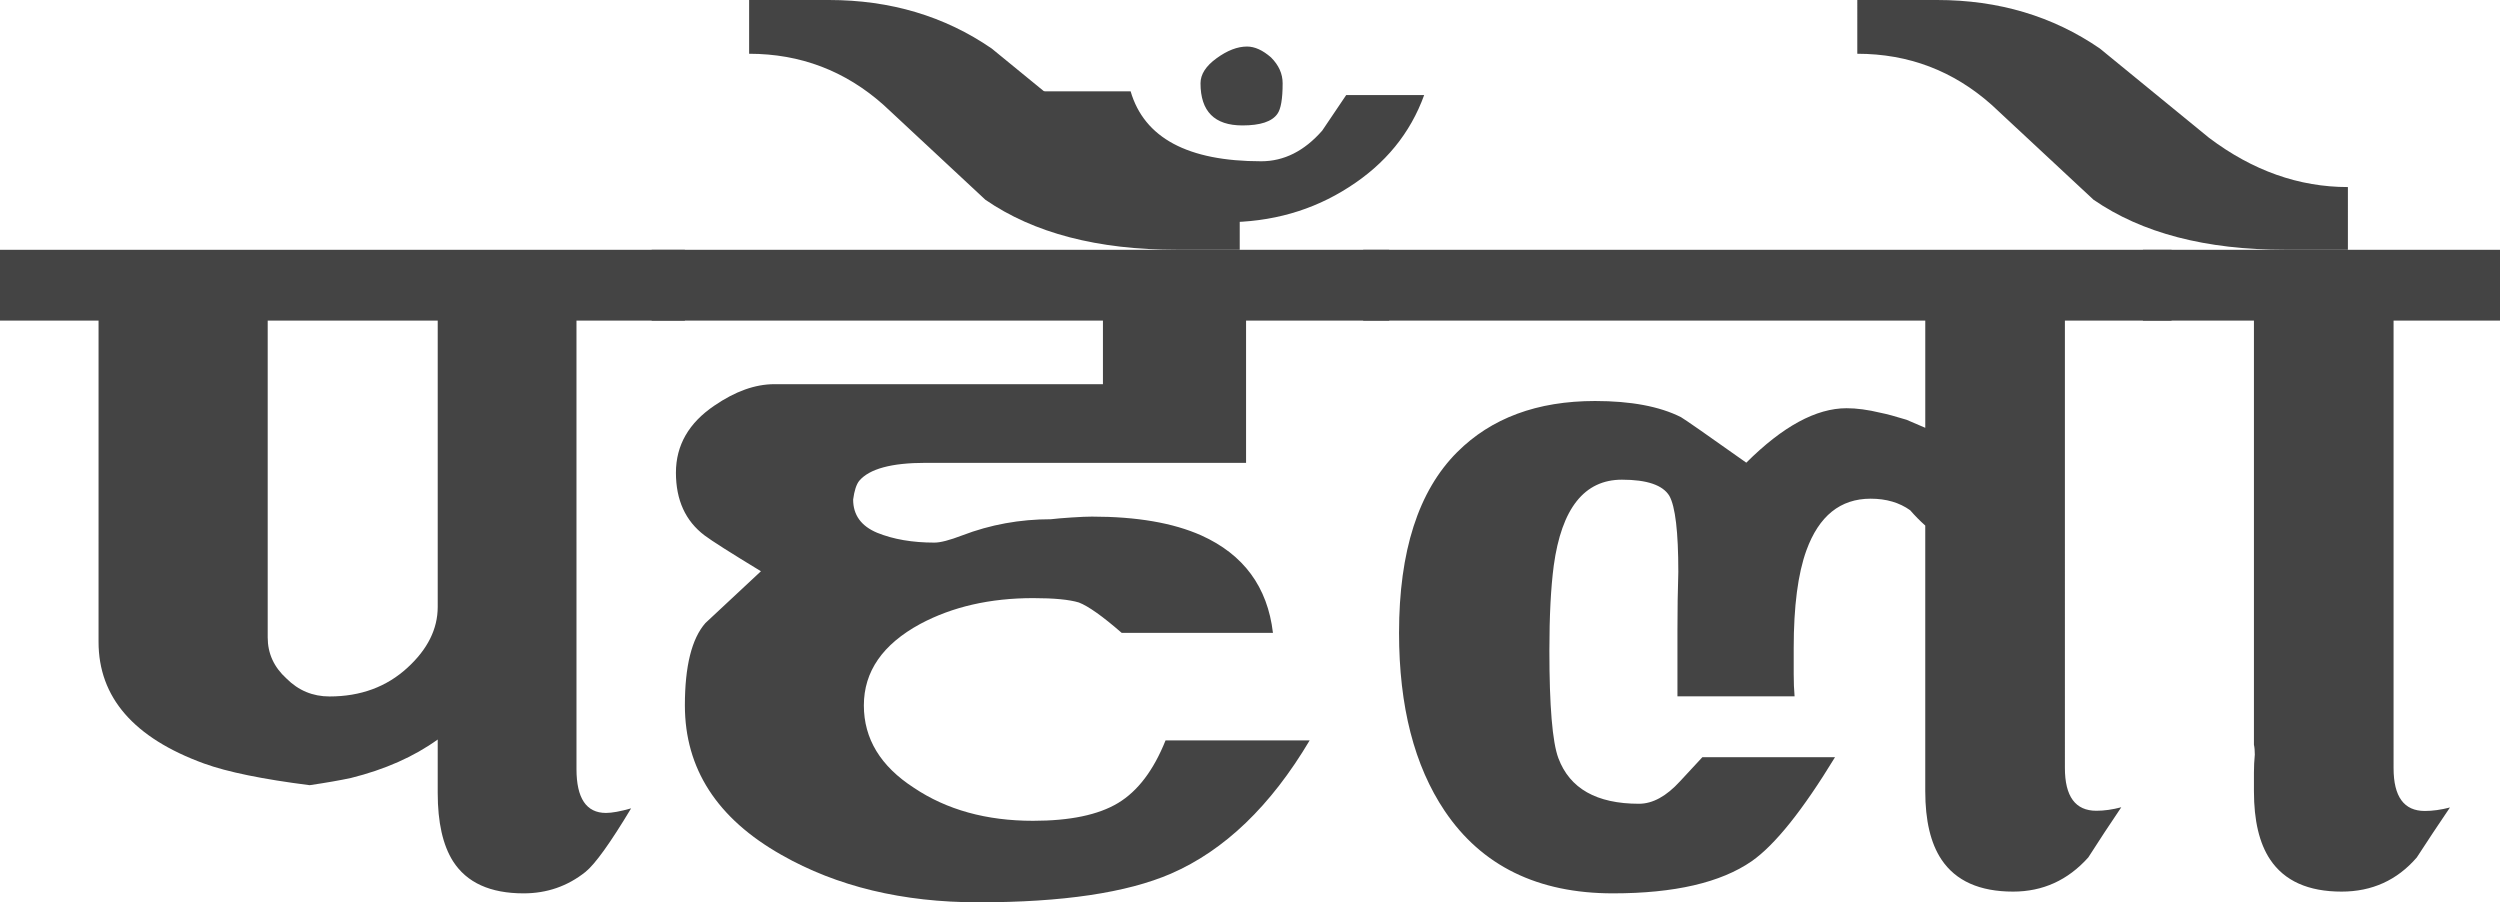 <?xml version="1.0" encoding="utf-8"?>
<!-- Generator: Adobe Illustrator 16.0.0, SVG Export Plug-In . SVG Version: 6.00 Build 0)  -->
<!DOCTYPE svg PUBLIC "-//W3C//DTD SVG 1.1//EN" "http://www.w3.org/Graphics/SVG/1.1/DTD/svg11.dtd">
<svg version="1.1" id="Layer_1" xmlns="http://www.w3.org/2000/svg" xmlns:xlink="http://www.w3.org/1999/xlink" x="0px" y="0px"
	 width="950.709px" height="343.136px" viewBox="0 0 950.709 343.136" enable-background="new 0 0 950.709 343.136"
	 xml:space="preserve">
<g id="yellow">
	<path fill="#444444" d="M219.228,206.347v86.096c0,11.136,3.74,16.704,11.219,16.704c2.271,0,5.457-0.582,9.558-1.745
		c-7.923,13.186-13.712,21.247-17.368,24.183c-6.814,5.431-14.655,8.145-23.52,8.145c-12.688,0-21.635-4.072-26.842-12.216
		c-3.879-6.15-5.817-14.793-5.817-25.929v-20.36c-9.087,6.538-20.084,11.413-32.992,14.626c-4.101,0.887-9.337,1.801-15.707,2.742
		c-17.896-2.271-31.275-5.014-40.14-8.227c-26.759-9.751-40.139-25.181-40.139-46.289V121.913H0V94.987h260.447v26.926h-41.22
		V206.347z M166.457,230.779V121.913h-64.655v120.501c0,6.095,2.382,11.302,7.147,15.623c4.542,4.544,9.999,6.814,16.371,6.814
		c11.801,0,21.661-3.628,29.585-10.887C162.605,246.93,166.457,239.201,166.457,230.779z"/>
	<path fill="#444444" d="M484.081,240.669h-57.519c-7.257-6.316-12.687-10.166-16.286-11.552c-3.66-1.107-9.455-1.662-17.384-1.662
		c-16.36,0-30.667,3.27-42.922,9.807c-14.307,7.757-21.46,18.089-21.46,30.997c0,12.688,6.346,23.132,19.038,31.331
		c12.471,8.366,27.573,12.548,45.31,12.548c14.079,0,24.858-2.257,32.341-6.772c7.481-4.515,13.496-12.451,18.041-23.81h54.802
		c-14.793,24.932-32.383,41.83-52.771,50.693c-16.787,7.258-41.192,10.887-73.215,10.887c-28.81,0-53.769-6.011-74.877-18.033
		c-24.488-13.85-36.731-32.798-36.731-56.844c0-14.958,2.604-25.4,7.812-31.33c7.035-6.592,14.072-13.157,21.108-19.695
		c-11.579-7.035-18.727-11.579-21.44-13.629c-7.259-5.485-10.887-13.435-10.887-23.851s4.877-18.92,14.634-25.514
		c7.927-5.429,15.521-8.144,22.782-8.144h124.969v-24.184H247.815V94.987h280.476v26.926h-54.433v54.101H351.944
		c-12.909,0-21.303,2.272-25.181,6.814c-1.108,1.386-1.884,3.769-2.326,7.147c0,5.873,3.046,10.084,9.142,12.632
		c6.149,2.493,13.406,3.739,21.772,3.739c2.271,0,5.789-0.914,10.555-2.742c10.691-4.1,21.939-6.149,33.74-6.149
		c1.828-0.221,4.432-0.443,7.812-0.665c3.379-0.221,5.983-0.333,7.812-0.333c17.008,0,30.859,2.383,41.552,7.147
		C472.944,210.863,482.03,223.217,484.081,240.669z"/>
	<path fill="#444444" d="M391.835,34.737h38.124c5.204,17.729,21.76,26.593,49.668,26.593c8.639,0,16.363-3.877,23.174-11.634
		c5.648-8.365,8.693-12.882,9.137-13.546h29.65c-5.262,14.54-14.813,26.223-28.656,35.046c-13.787,8.881-29.428,13.32-46.927,13.32
		c-26.522,0-46.815-8.296-60.881-24.89C400.584,54.188,396.154,45.893,391.835,34.737z M487.766,31.662
		c0,5.929-0.662,9.807-1.992,11.635c-2.049,2.938-6.479,4.404-13.291,4.404c-10.631,0-15.946-5.346-15.946-16.039
		c0-3.379,2.021-6.536,6.063-9.474c4.098-2.992,7.975-4.487,11.628-4.487c2.934,0,5.981,1.385,9.137,4.155
		C486.299,24.793,487.766,28.062,487.766,31.662z"/>
	<path fill="#444444" d="M471.448,94.987h-23.851c-30.193,0-54.487-6.343-72.882-19.03c-12.908-12.021-25.817-24.045-38.727-36.067
		c-14.57-12.964-31.606-19.446-51.109-19.446V0c5.93,0,12.051,0,18.366,0c6.15,0,10.139,0,11.967,0
		c23.381,0,44.019,6.149,61.913,18.449c13.851,11.302,27.702,22.633,41.552,33.989c16.566,12.466,34.155,18.698,52.771,18.698
		V94.987z"/>
	<path fill="#444444" d="M785.249,292.04c0,10.855,3.99,16.281,11.967,16.281c2.938,0,6.094-0.443,9.475-1.332
		c-4.322,6.388-8.506,12.746-12.549,19.076c-7.758,8.666-17.285,12.998-28.588,12.998c-12.744,0-21.828-4.072-27.258-12.216
		c-4.102-6.149-6.15-14.793-6.15-25.93v-17.701v-83.354c-2.049-1.828-3.961-3.768-5.734-5.817c-4.1-2.935-9.113-4.402-15.041-4.402
		c-11.523,0-19.668,6.562-24.432,19.682c-3.215,8.858-4.82,21.233-4.82,37.121c0,3.6,0,6.895,0,9.883
		c0,3.156,0.109,5.98,0.332,8.471h-44.543c0-8.867,0-17.264,0-25.189c0-7.703,0.109-15.074,0.332-22.113
		c0-15.242-1.137-24.885-3.408-28.931c-2.492-4.101-8.504-6.152-18.033-6.152c-14.293,0-22.938,10.887-25.928,32.659
		c-1.109,8.423-1.662,19.197-1.662,32.328c0,21.108,1.135,34.737,3.406,40.887c4.322,11.58,14.543,17.369,30.666,17.369
		c5.207,0,10.414-2.854,15.623-8.56c2.715-2.937,5.539-5.984,8.477-9.142h50.443c-12.299,20.199-22.854,33.378-31.662,39.538
		c-11.801,8.157-29.391,12.235-52.771,12.235c-28.586,0-49.918-10.442-63.988-31.33c-11.58-17.229-17.369-39.807-17.369-67.729
		c0-31.081,7.367-53.989,22.105-68.728c12.965-12.964,30.443-19.446,52.438-19.446c13.631,0,24.516,2.046,32.66,6.133
		c1.607,0.94,9.891,6.714,24.85,17.321c13.85-13.808,26.564-20.711,38.145-20.711c3.822,0,8.115,0.577,12.881,1.731
		c2.271,0.443,5.568,1.327,9.889,2.653l7.146,3.065v-40.775H518.403V94.987h307.4v26.926h-40.555V292.04z"/>
</g>
<g id="matra">
	<path fill="#444444" d="M814.917,121.913V94.987h135.793v26.926h-40.473V292.11c0,10.859,3.961,16.288,11.885,16.288
		c2.936,0,6.121-0.442,9.557-1.33c-4.322,6.372-8.533,12.715-12.633,19.031c-7.479,8.643-17.008,12.964-28.588,12.964
		c-12.688,0-21.744-4.072-27.174-12.216c-4.102-6.149-6.15-14.793-6.15-25.929c0-2.271,0-4.653,0-7.146
		c0-2.271,0.111-4.543,0.332-6.814c0-1.551-0.111-2.798-0.332-3.74V121.913H814.917z"/>
	<path fill="#444444" d="M892.868,94.987h-23.85c-30.193,0-54.488-6.343-72.883-19.03c-12.908-12.021-25.816-24.045-38.727-36.067
		c-14.57-12.964-31.605-19.446-51.109-19.446V0c5.93,0,12.051,0,18.367,0c6.15,0,10.139,0,11.967,0
		c23.381,0,44.018,6.149,61.912,18.449c13.852,11.302,27.703,22.633,41.553,33.989c16.566,12.466,34.154,18.698,52.77,18.698V94.987
		z"/>
</g>
</svg>
